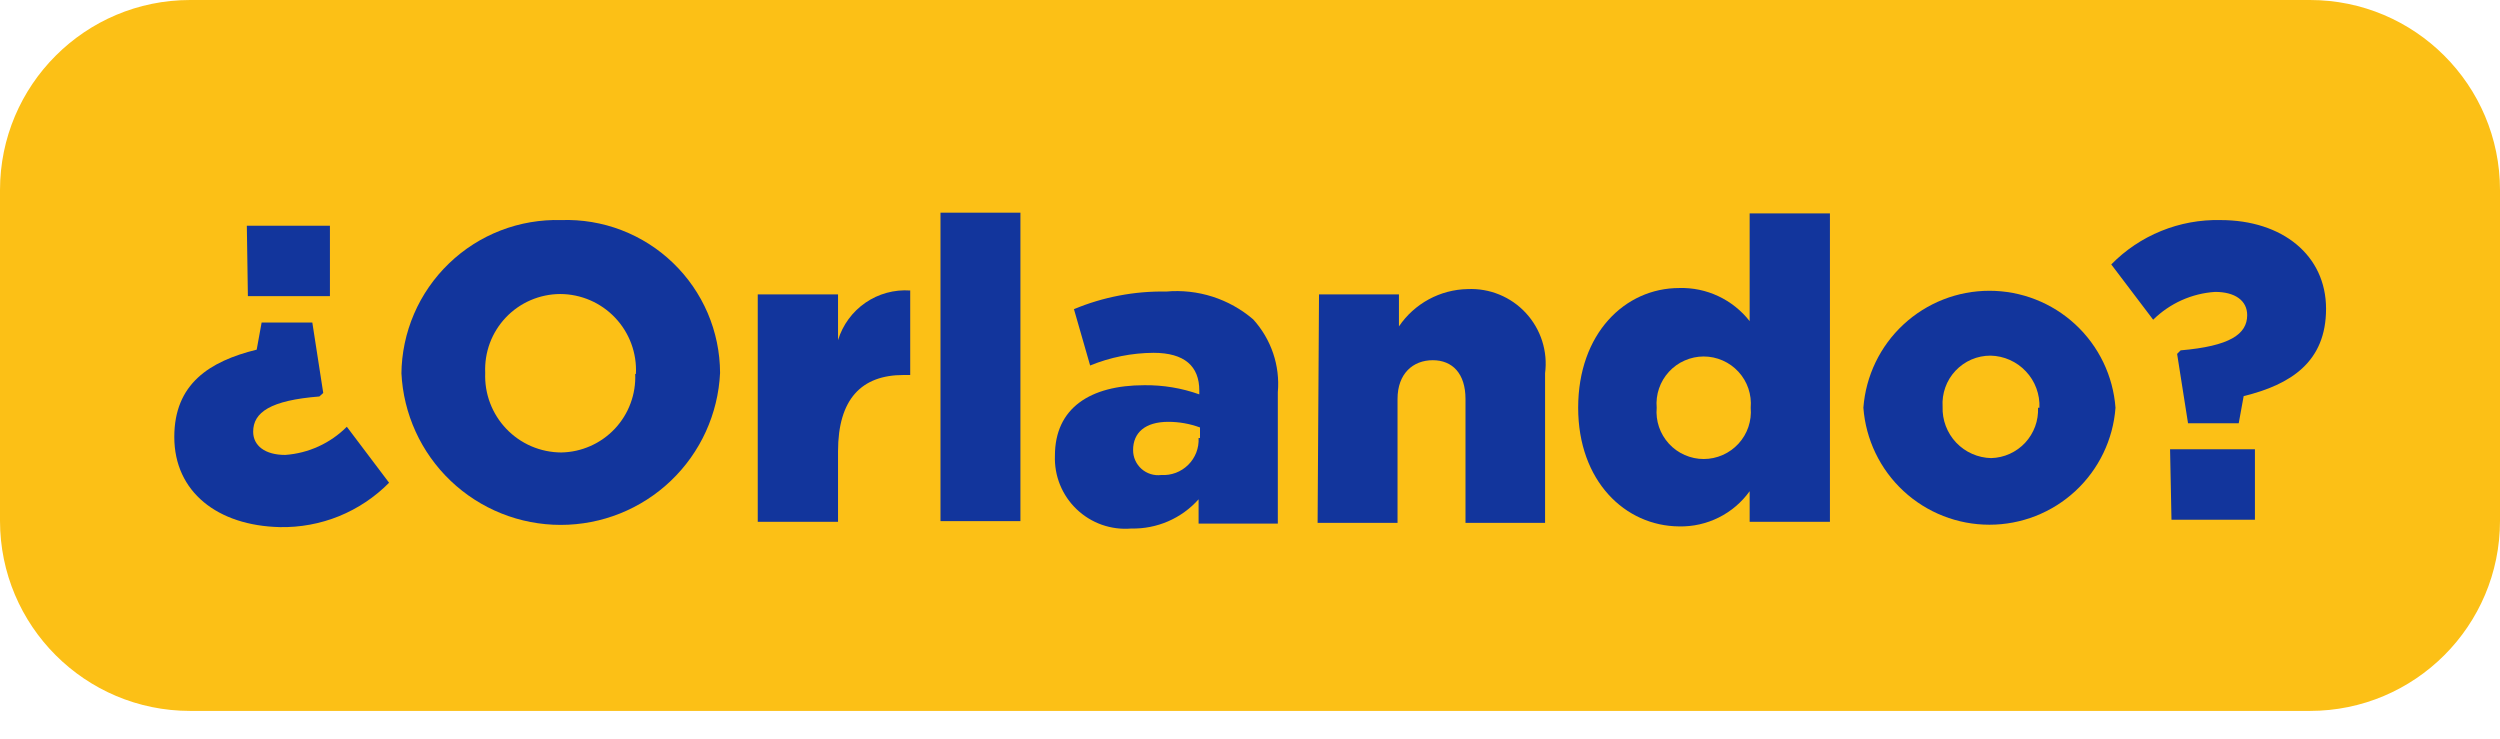 <svg width="71" height="21" viewBox="0 0 71 21" fill="none" xmlns="http://www.w3.org/2000/svg">
<g clip-path="url(#clip0_28_620)">
<path d="M65.6 0H5.4C2.418 0 0 2.418 0 5.4V14.79C0 17.772 2.418 20.19 5.4 20.19H65.6C68.582 20.19 71 17.772 71 14.79V5.4C71 2.418 68.582 0 65.6 0Z" fill="#FCC016"/>
<path d="M4.95 12.41C4.95 10.9 5.95 10.26 7.29 9.93L7.43 9.16H8.87L9.18 11.16L9.07 11.26C7.68 11.37 7.19 11.71 7.19 12.26C7.19 12.66 7.53 12.92 8.1 12.92C8.761 12.873 9.382 12.589 9.85 12.12L11.05 13.71C10.646 14.119 10.162 14.442 9.63 14.659C9.097 14.875 8.525 14.981 7.95 14.97C6.18 14.93 4.95 13.97 4.95 12.41ZM7.01 6.41H9.37V8.41H7.04L7.01 6.41Z" fill="#12359C"/>
<path d="M11.4 10.62C11.405 10.033 11.527 9.453 11.759 8.914C11.991 8.375 12.329 7.888 12.752 7.481C13.174 7.074 13.674 6.755 14.222 6.544C14.769 6.333 15.353 6.233 15.94 6.25C16.523 6.23 17.105 6.327 17.65 6.536C18.195 6.745 18.693 7.061 19.113 7.466C19.534 7.871 19.869 8.356 20.099 8.892C20.328 9.429 20.448 10.006 20.45 10.59C20.395 11.753 19.895 12.851 19.052 13.655C18.209 14.459 17.09 14.907 15.925 14.907C14.761 14.907 13.641 14.459 12.798 13.655C11.955 12.851 11.455 11.753 11.4 10.59V10.62ZM18.06 10.62C18.075 10.328 18.03 10.036 17.929 9.762C17.828 9.488 17.672 9.237 17.471 9.025C17.27 8.812 17.028 8.643 16.76 8.527C16.491 8.411 16.202 8.351 15.91 8.35C15.621 8.351 15.336 8.411 15.07 8.525C14.805 8.639 14.566 8.806 14.367 9.015C14.168 9.225 14.013 9.472 13.912 9.743C13.812 10.013 13.767 10.302 13.78 10.59C13.768 10.882 13.815 11.173 13.918 11.446C14.021 11.719 14.178 11.968 14.379 12.179C14.581 12.39 14.823 12.559 15.091 12.674C15.36 12.789 15.648 12.849 15.94 12.85C16.225 12.845 16.507 12.783 16.768 12.667C17.029 12.552 17.264 12.385 17.46 12.178C17.655 11.97 17.808 11.725 17.907 11.457C18.007 11.19 18.052 10.905 18.04 10.62H18.06Z" fill="#12359C"/>
<path d="M21.52 8.36H23.8V9.66C23.932 9.228 24.207 8.853 24.579 8.597C24.951 8.341 25.399 8.219 25.85 8.25V10.65H25.66C24.47 10.65 23.8 11.33 23.8 12.82V14.82H21.52V8.36Z" fill="#12359C"/>
<path d="M26.71 6.04H28.98V14.8H26.71V6.04Z" fill="#12359C"/>
<path d="M29.96 12.94C29.96 11.59 30.96 10.94 32.5 10.94C33.031 10.934 33.559 11.021 34.06 11.2V11.09C34.06 10.4 33.64 10.02 32.76 10.02C32.142 10.024 31.532 10.146 30.96 10.38L30.5 8.78C31.329 8.434 32.221 8.264 33.12 8.28C33.564 8.24 34.011 8.29 34.435 8.425C34.859 8.561 35.252 8.78 35.59 9.07C35.843 9.348 36.036 9.675 36.157 10.032C36.278 10.388 36.323 10.765 36.29 11.14V14.87H34.04V14.18C33.801 14.448 33.506 14.662 33.176 14.805C32.846 14.948 32.489 15.018 32.13 15.01C31.847 15.034 31.563 14.998 31.295 14.904C31.028 14.81 30.783 14.66 30.578 14.464C30.373 14.269 30.212 14.032 30.105 13.769C29.998 13.506 29.949 13.223 29.96 12.94ZM34.08 12.44V12.14C33.792 12.034 33.487 11.98 33.18 11.98C32.52 11.98 32.18 12.29 32.18 12.78C32.179 12.881 32.2 12.982 32.241 13.074C32.282 13.167 32.343 13.249 32.419 13.317C32.495 13.384 32.584 13.434 32.681 13.464C32.777 13.494 32.88 13.503 32.98 13.49C33.121 13.499 33.261 13.477 33.393 13.428C33.525 13.378 33.645 13.301 33.745 13.202C33.845 13.103 33.923 12.984 33.974 12.853C34.025 12.721 34.047 12.581 34.04 12.44H34.08Z" fill="#12359C"/>
<path d="M37.46 8.36H39.73V9.27C39.946 8.95 40.236 8.687 40.576 8.502C40.915 8.318 41.294 8.217 41.68 8.21C41.989 8.196 42.298 8.249 42.584 8.367C42.871 8.485 43.128 8.664 43.337 8.892C43.547 9.12 43.704 9.391 43.798 9.686C43.892 9.981 43.92 10.293 43.88 10.6V14.85H41.62V11.33C41.62 10.61 41.25 10.23 40.69 10.23C40.13 10.23 39.69 10.61 39.69 11.33V14.85H37.42L37.46 8.36Z" fill="#12359C"/>
<path d="M44.82 11.58C44.82 9.47 46.15 8.18 47.69 8.18C48.074 8.169 48.455 8.248 48.802 8.412C49.149 8.575 49.453 8.818 49.69 9.12V6.06H51.97V14.82H49.69V13.95C49.463 14.267 49.162 14.523 48.813 14.697C48.465 14.871 48.079 14.958 47.69 14.95C46.15 14.94 44.82 13.66 44.82 11.58ZM49.72 11.58C49.736 11.395 49.713 11.209 49.654 11.033C49.594 10.857 49.498 10.695 49.373 10.559C49.247 10.422 49.094 10.312 48.924 10.238C48.754 10.163 48.571 10.124 48.385 10.124C48.199 10.124 48.016 10.163 47.846 10.238C47.675 10.312 47.523 10.422 47.397 10.559C47.272 10.695 47.176 10.857 47.116 11.033C47.056 11.209 47.034 11.395 47.05 11.58C47.034 11.765 47.056 11.951 47.116 12.127C47.176 12.303 47.272 12.464 47.397 12.601C47.523 12.738 47.675 12.848 47.846 12.922C48.016 12.997 48.199 13.036 48.385 13.036C48.571 13.036 48.754 12.997 48.924 12.922C49.094 12.848 49.247 12.738 49.373 12.601C49.498 12.464 49.594 12.303 49.654 12.127C49.713 11.951 49.736 11.765 49.72 11.58Z" fill="#12359C"/>
<path d="M52.92 11.58C52.988 10.677 53.394 9.832 54.058 9.216C54.722 8.6 55.594 8.258 56.5 8.258C57.406 8.258 58.278 8.6 58.942 9.216C59.606 9.832 60.013 10.677 60.08 11.58C60.013 12.483 59.606 13.328 58.942 13.944C58.278 14.56 57.406 14.902 56.5 14.902C55.594 14.902 54.722 14.56 54.058 13.944C53.394 13.328 52.988 12.483 52.92 11.58ZM57.92 11.58C57.928 11.391 57.898 11.202 57.832 11.025C57.767 10.848 57.666 10.685 57.536 10.548C57.407 10.41 57.251 10.299 57.078 10.222C56.906 10.145 56.719 10.104 56.53 10.1C56.344 10.1 56.159 10.137 55.988 10.211C55.817 10.285 55.663 10.394 55.535 10.53C55.408 10.666 55.309 10.826 55.247 11.002C55.184 11.177 55.158 11.364 55.17 11.55C55.163 11.737 55.194 11.923 55.26 12.098C55.326 12.273 55.426 12.433 55.554 12.569C55.683 12.705 55.837 12.814 56.008 12.889C56.179 12.965 56.363 13.006 56.55 13.01C56.732 13.005 56.911 12.964 57.076 12.889C57.242 12.814 57.391 12.707 57.515 12.574C57.638 12.441 57.734 12.284 57.797 12.114C57.86 11.943 57.888 11.762 57.88 11.58H57.92Z" fill="#12359C"/>
<path d="M61.83 10.05L61.93 9.95C63.33 9.83 63.82 9.49 63.82 8.95C63.82 8.54 63.48 8.29 62.91 8.29C62.247 8.333 61.623 8.614 61.15 9.08L59.96 7.51C60.363 7.099 60.846 6.775 61.379 6.559C61.913 6.342 62.484 6.237 63.06 6.25C64.82 6.25 66.06 7.25 66.06 8.77C66.06 10.28 65.06 10.92 63.72 11.25L63.58 12.02H62.14L61.83 10.05ZM61.63 12.76H64.04V14.76H61.67L61.63 12.76Z" fill="#12359C"/>
</g>
<defs>
<clipPath id="clip0_28_620">
<rect width="71" height="20.19" fill="white"/>
</clipPath>
</defs>
</svg>
